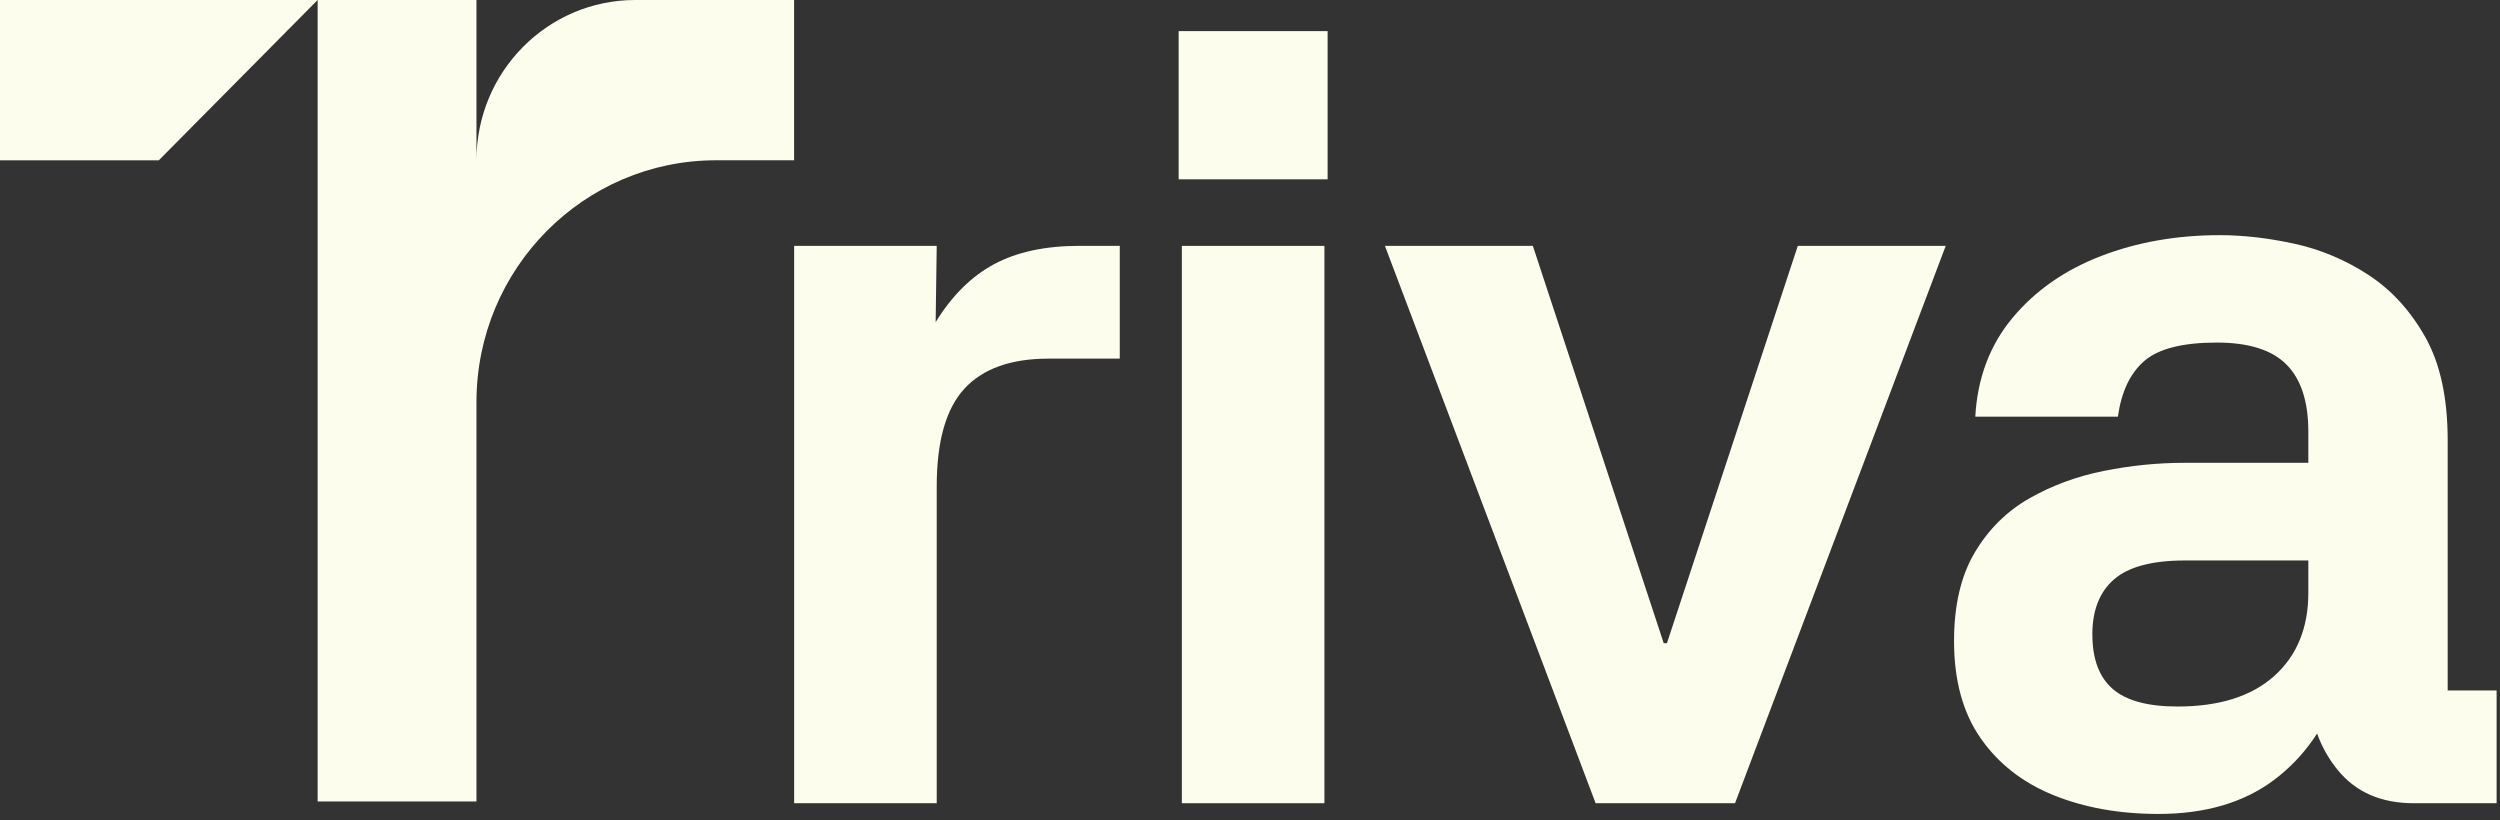<svg xmlns="http://www.w3.org/2000/svg" width="128" height="42" viewBox="0 0 128 42" fill="none"><rect x="0" y="0" width="128" height="42" fill="#333333" stroke="none"/><path d="M16.263 0C13.086 3.206 11.307 5.002 8.13 8.208H0V0H16.263Z" fill="#FDFDED"></path><path d="M47.96 41.125H40.66V12.59H47.96L47.905 16.493C48.74 15.138 49.739 14.147 50.902 13.523C52.063 12.901 53.517 12.588 55.261 12.588H57.332V18.362H53.681C51.755 18.362 50.321 18.876 49.376 19.902C48.432 20.928 47.96 22.596 47.96 24.906V41.125Z" fill="#FDFDED"></path><path d="M60.347 1.593H67.974V9.181H60.347V1.593ZM67.81 12.59V41.125H60.511V12.59H67.81Z" fill="#FDFDED"></path><path d="M88.831 41.125H81.696L70.909 12.59H78.482L85.183 32.932H85.347L92.047 12.59H99.62L88.833 41.125H88.831Z" fill="#FDFDED"></path><path d="M127.833 41.125H123.583C121.912 41.125 120.614 40.558 119.687 39.419C118.76 38.283 118.262 36.873 118.189 35.185H119.77C119.079 37.202 117.962 38.786 116.419 39.942C114.875 41.096 112.906 41.674 110.507 41.674C108.509 41.674 106.721 41.352 105.14 40.712C103.56 40.072 102.316 39.099 101.409 37.797C100.501 36.496 100.047 34.839 100.047 32.822C100.047 30.989 100.401 29.477 101.109 28.286C101.818 27.094 102.751 26.17 103.914 25.51C105.075 24.851 106.347 24.383 107.727 24.109C109.106 23.833 110.468 23.697 111.813 23.697H118.187V22.101C118.187 20.561 117.813 19.416 117.07 18.666C116.325 17.916 115.135 17.539 113.502 17.539C111.76 17.539 110.525 17.85 109.797 18.474C109.069 19.099 108.616 20.052 108.435 21.334H101.135C101.245 19.354 101.879 17.669 103.042 16.274C104.203 14.882 105.711 13.827 107.563 13.113C109.414 12.398 111.447 12.04 113.664 12.04C114.862 12.04 116.135 12.188 117.477 12.479C118.819 12.773 120.083 13.305 121.263 14.075C122.444 14.845 123.414 15.908 124.177 17.263C124.94 18.62 125.321 20.378 125.321 22.54V35.351H127.826V41.125H127.833ZM107.13 32.491C107.13 33.738 107.475 34.662 108.164 35.267C108.852 35.871 109.961 36.174 111.487 36.174C113.629 36.174 115.282 35.651 116.445 34.607C117.606 33.563 118.187 32.143 118.187 30.347V28.696H111.867C110.197 28.696 108.988 29.018 108.245 29.658C107.499 30.3 107.128 31.245 107.128 32.489L107.13 32.491Z" fill="#FDFDED"></path><path d="M32.528 0C28.037 0 24.395 3.674 24.395 8.208V0H16.263V41.034H24.395V20.588C24.395 13.75 29.889 8.206 36.664 8.206H40.658V0H32.525H32.528Z" fill="#FDFDED"></path></svg>